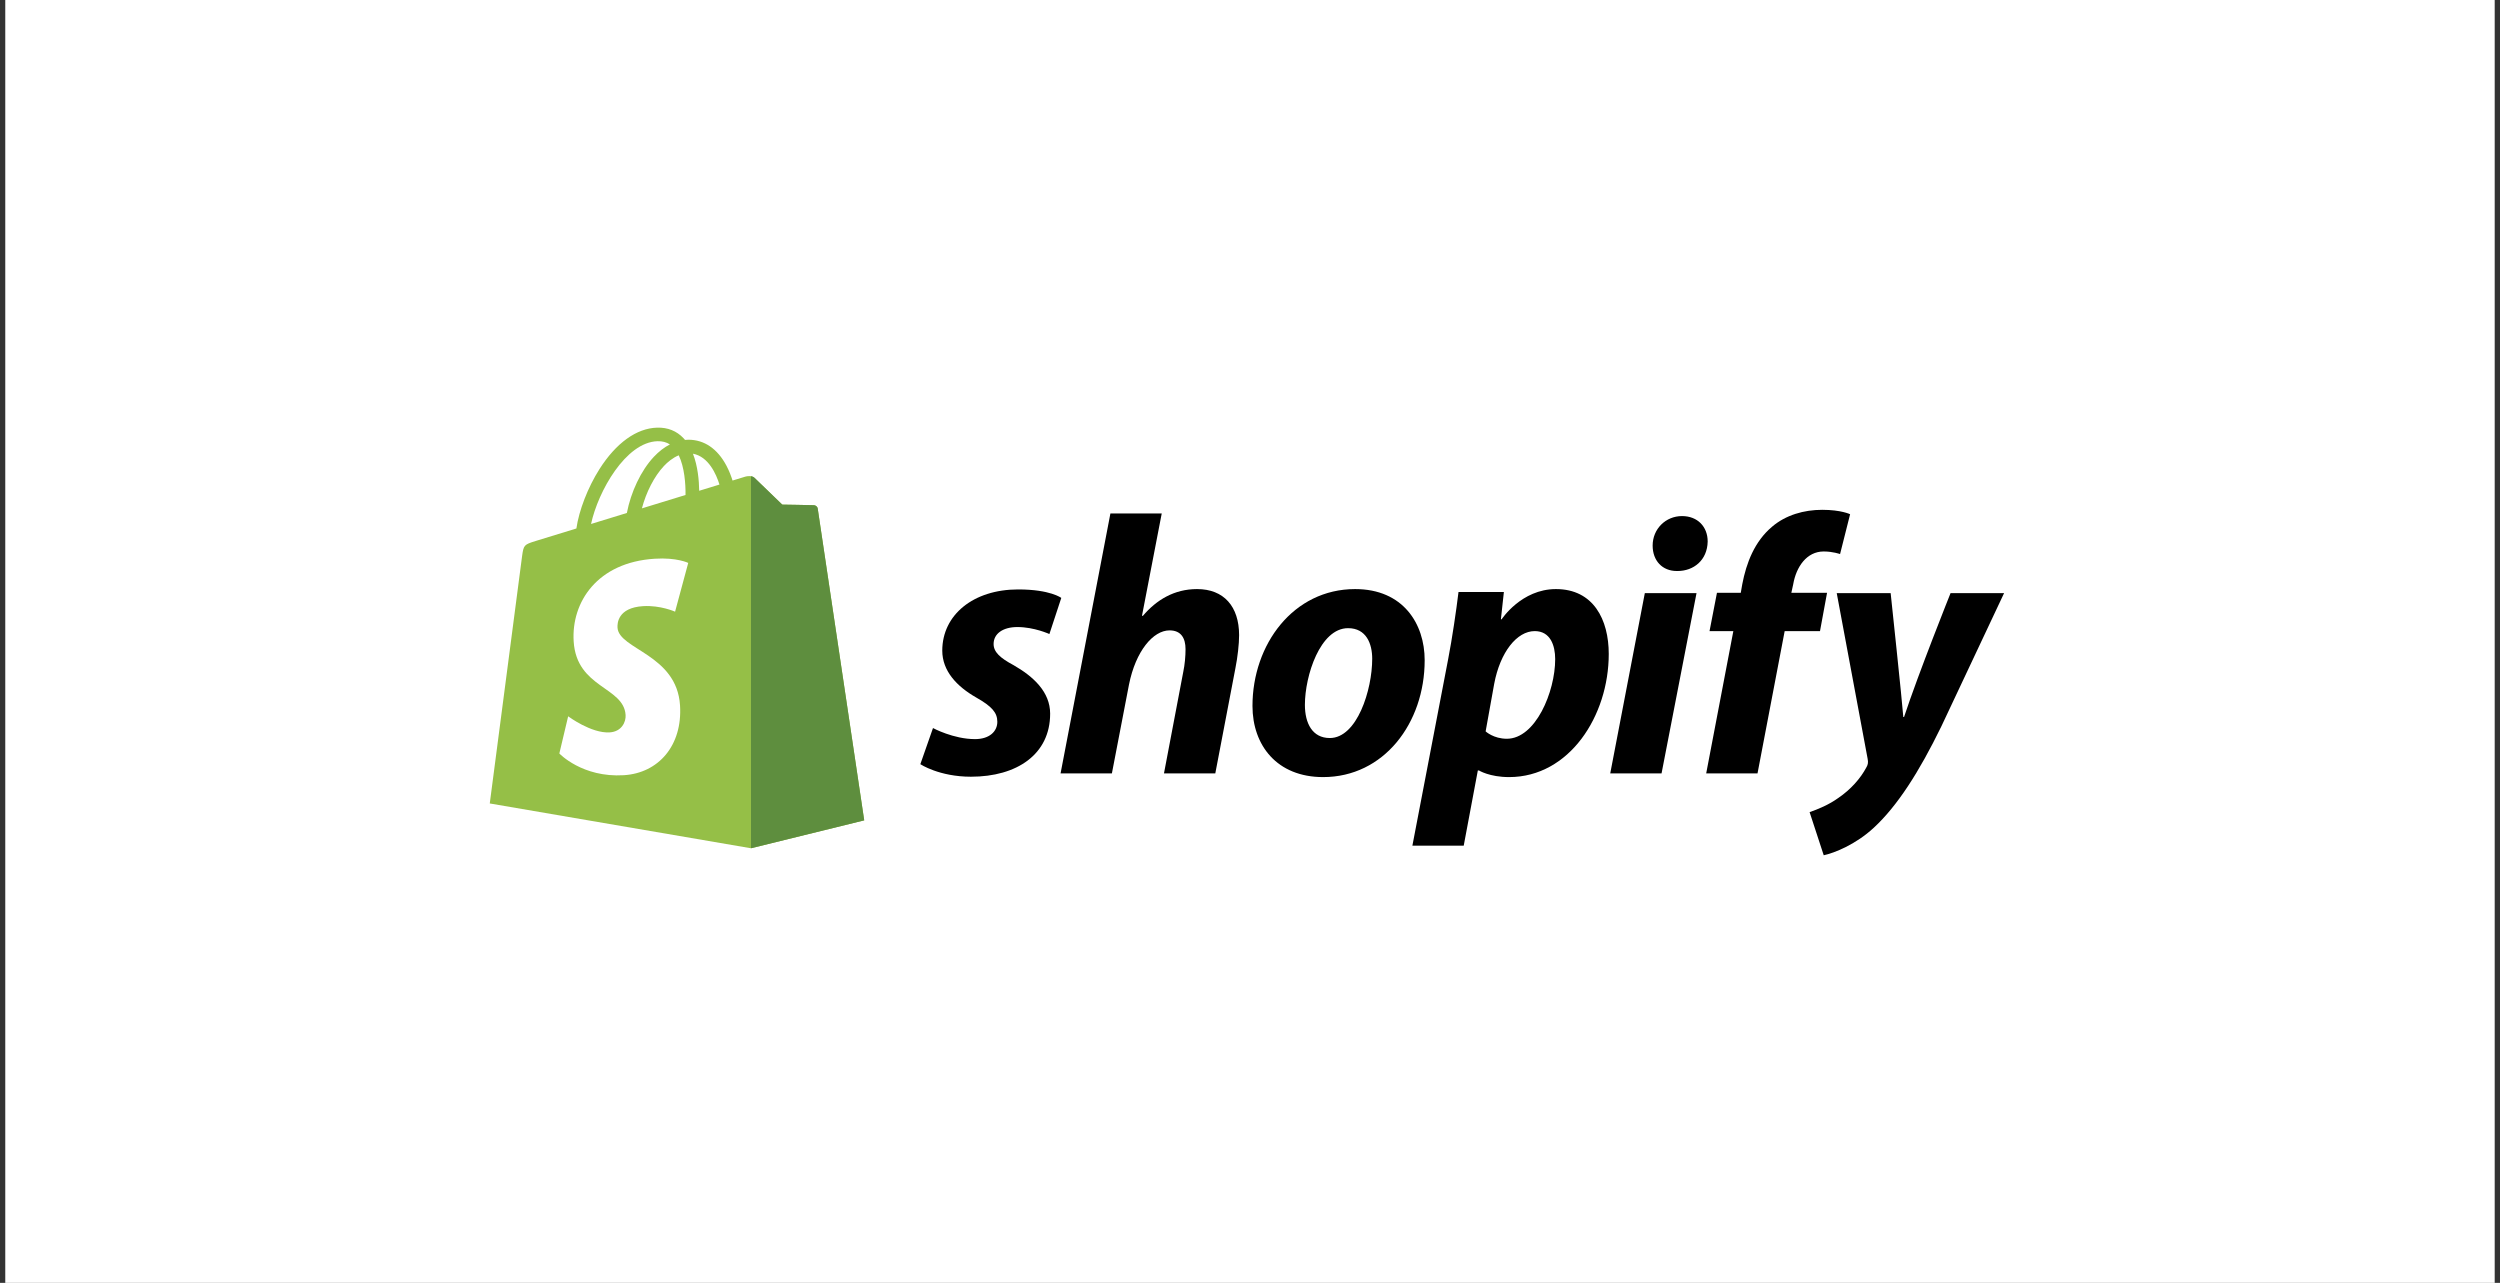 <svg width="304" height="156" viewBox="0 0 304 156" fill="none" xmlns="http://www.w3.org/2000/svg">
<rect x="0" y="0" width="304" height="156" fill="#333333" stroke="none"/>
<rect width="302.714" height="156" transform="translate(0.641)" fill="white"/>
<g clip-path="url(#clip0_1218_4783)">
<path d="M99.436 61.849C99.4 61.59 99.172 61.447 98.983 61.432C98.796 61.416 95.123 61.361 95.123 61.361C95.123 61.361 92.05 58.404 91.747 58.103C91.444 57.802 90.851 57.893 90.621 57.961C90.618 57.962 90.044 58.138 89.077 58.435C88.916 57.915 88.678 57.277 88.339 56.635C87.245 54.566 85.643 53.472 83.708 53.47C83.705 53.47 83.704 53.47 83.701 53.47C83.566 53.47 83.433 53.482 83.299 53.494C83.241 53.426 83.184 53.359 83.124 53.294C82.281 52.4 81.2 51.964 79.904 52.002C77.405 52.073 74.916 53.863 72.897 57.041C71.477 59.278 70.397 62.087 70.09 64.263C67.22 65.144 65.213 65.76 65.169 65.774C63.72 66.225 63.675 66.269 63.486 67.623C63.345 68.646 59.555 97.701 59.555 97.701L91.32 103.148L105.088 99.755C105.088 99.755 99.471 62.107 99.436 61.849ZM87.487 58.923C86.755 59.147 85.924 59.402 85.022 59.679C85.003 58.425 84.853 56.679 84.263 55.171C86.16 55.527 87.093 57.654 87.487 58.923ZM83.36 60.19C81.695 60.701 79.879 61.258 78.056 61.818C78.569 59.872 79.541 57.935 80.735 56.665C81.178 56.193 81.8 55.666 82.535 55.365C83.227 56.796 83.377 58.821 83.36 60.19ZM79.955 53.651C80.541 53.638 81.035 53.766 81.458 54.041C80.782 54.389 80.129 54.889 79.517 55.54C77.929 57.228 76.712 59.849 76.227 62.378C74.714 62.842 73.234 63.298 71.871 63.715C72.731 59.734 76.097 53.762 79.955 53.651Z" fill="#95BF47"/>
<path d="M98.983 61.433C98.796 61.417 95.122 61.362 95.122 61.362C95.122 61.362 92.05 58.405 91.747 58.104C91.634 57.992 91.481 57.934 91.32 57.91L91.322 103.146L105.088 99.755C105.088 99.755 99.471 62.108 99.435 61.85C99.4 61.592 99.171 61.449 98.983 61.433Z" fill="#5E8E3E"/>
<path d="M83.689 68.45L82.09 74.38C82.09 74.38 80.306 73.576 78.192 73.708C75.091 73.902 75.058 75.84 75.09 76.327C75.259 78.979 82.297 79.558 82.692 85.771C83.003 90.658 80.077 94.001 75.862 94.265C70.801 94.581 68.016 91.623 68.016 91.623L69.088 87.102C69.088 87.102 71.892 89.199 74.137 89.058C75.602 88.966 76.126 87.784 76.073 86.948C75.853 83.489 70.121 83.693 69.759 78.009C69.454 73.225 72.624 68.378 79.616 67.941C82.31 67.769 83.689 68.45 83.689 68.45Z" fill="white"/>
<path d="M123.219 80.867C121.635 80.016 120.822 79.298 120.822 78.311C120.822 77.056 121.952 76.249 123.717 76.249C125.771 76.249 127.606 77.101 127.606 77.101L129.052 72.707C129.052 72.707 127.722 71.675 123.806 71.675C118.357 71.675 114.58 74.769 114.58 79.118C114.58 81.584 116.344 83.467 118.696 84.811C120.596 85.886 121.275 86.649 121.275 87.769C121.275 88.935 120.325 89.876 118.562 89.876C115.933 89.876 113.452 88.531 113.452 88.531L111.914 92.925C111.914 92.925 114.207 94.449 118.065 94.449C123.673 94.449 127.698 91.714 127.698 86.783C127.697 84.139 125.662 82.256 123.219 80.867Z" fill="black"/>
<path d="M145.563 71.632C142.804 71.632 140.633 72.932 138.96 74.904L138.869 74.859L141.266 62.441H135.025L128.965 94.047H135.206L137.286 83.243C138.1 79.163 140.225 76.654 142.216 76.654C143.617 76.654 144.161 77.595 144.161 78.941C144.161 79.792 144.07 80.824 143.89 81.675L141.539 94.048H147.78L150.222 81.272C150.493 79.926 150.675 78.313 150.675 77.236C150.672 73.739 148.818 71.632 145.563 71.632Z" fill="black"/>
<path d="M164.782 71.632C157.274 71.632 152.301 78.357 152.301 85.843C152.301 90.639 155.285 94.494 160.893 94.494C168.265 94.494 173.24 87.95 173.24 80.283C173.24 75.846 170.616 71.632 164.782 71.632ZM161.707 89.744C159.581 89.744 158.676 87.951 158.676 85.709C158.676 82.168 160.531 76.385 163.923 76.385C166.139 76.385 166.861 78.268 166.861 80.106C166.861 83.916 165.009 89.744 161.707 89.744Z" fill="black"/>
<path d="M189.202 71.632C184.989 71.632 182.599 75.308 182.599 75.308H182.509L182.871 71.991H177.354C177.083 74.233 176.584 77.639 176.088 80.195L171.746 102.833H177.988L179.705 93.688H179.842C179.842 93.688 181.122 94.494 183.505 94.494C190.831 94.494 195.624 87.053 195.624 79.521C195.624 75.353 193.769 71.632 189.202 71.632ZM183.232 89.833C181.612 89.833 180.653 88.936 180.653 88.936L181.694 83.153C182.418 79.298 184.453 76.742 186.624 76.742C188.524 76.742 189.111 78.49 189.111 80.15C189.111 84.14 186.714 89.833 183.232 89.833Z" fill="black"/>
<path d="M204.533 62.755C202.544 62.755 200.961 64.325 200.961 66.341C200.961 68.18 202.136 69.435 203.9 69.435H203.991C205.936 69.435 207.608 68.135 207.654 65.849C207.654 64.056 206.433 62.755 204.533 62.755Z" fill="black"/>
<path d="M195.805 94.047H202.044L206.297 72.126H200.01L195.805 94.047Z" fill="black"/>
<path d="M222.171 72.081H217.829L218.054 71.049C218.416 68.942 219.683 67.059 221.763 67.059C222.873 67.059 223.752 67.373 223.752 67.373L224.973 62.531C224.973 62.531 223.888 61.994 221.581 61.994C219.365 61.994 217.151 62.621 215.476 64.055C213.35 65.849 212.355 68.448 211.858 71.049L211.679 72.081H208.783L207.879 76.744H210.774L207.473 94.048H213.714L217.016 76.744H221.312L222.171 72.081Z" fill="black"/>
<path d="M237.187 72.126C237.187 72.126 233.285 81.87 231.533 87.188H231.442C231.323 85.475 229.904 72.126 229.904 72.126H223.347L227.102 92.254C227.193 92.701 227.147 92.972 226.966 93.285C226.241 94.674 225.021 96.02 223.574 97.007C222.398 97.858 221.087 98.396 220.047 98.755L221.765 104C223.032 103.731 225.654 102.7 227.87 100.638C230.72 97.993 233.342 93.913 236.055 88.354L243.698 72.124H237.187V72.126Z" fill="black"/>
</g>
<defs>
<clipPath id="clip0_1218_4783">
<rect width="184.889" height="52" fill="white" transform="translate(59.555 52)"/>
</clipPath>
</defs>
</svg>

